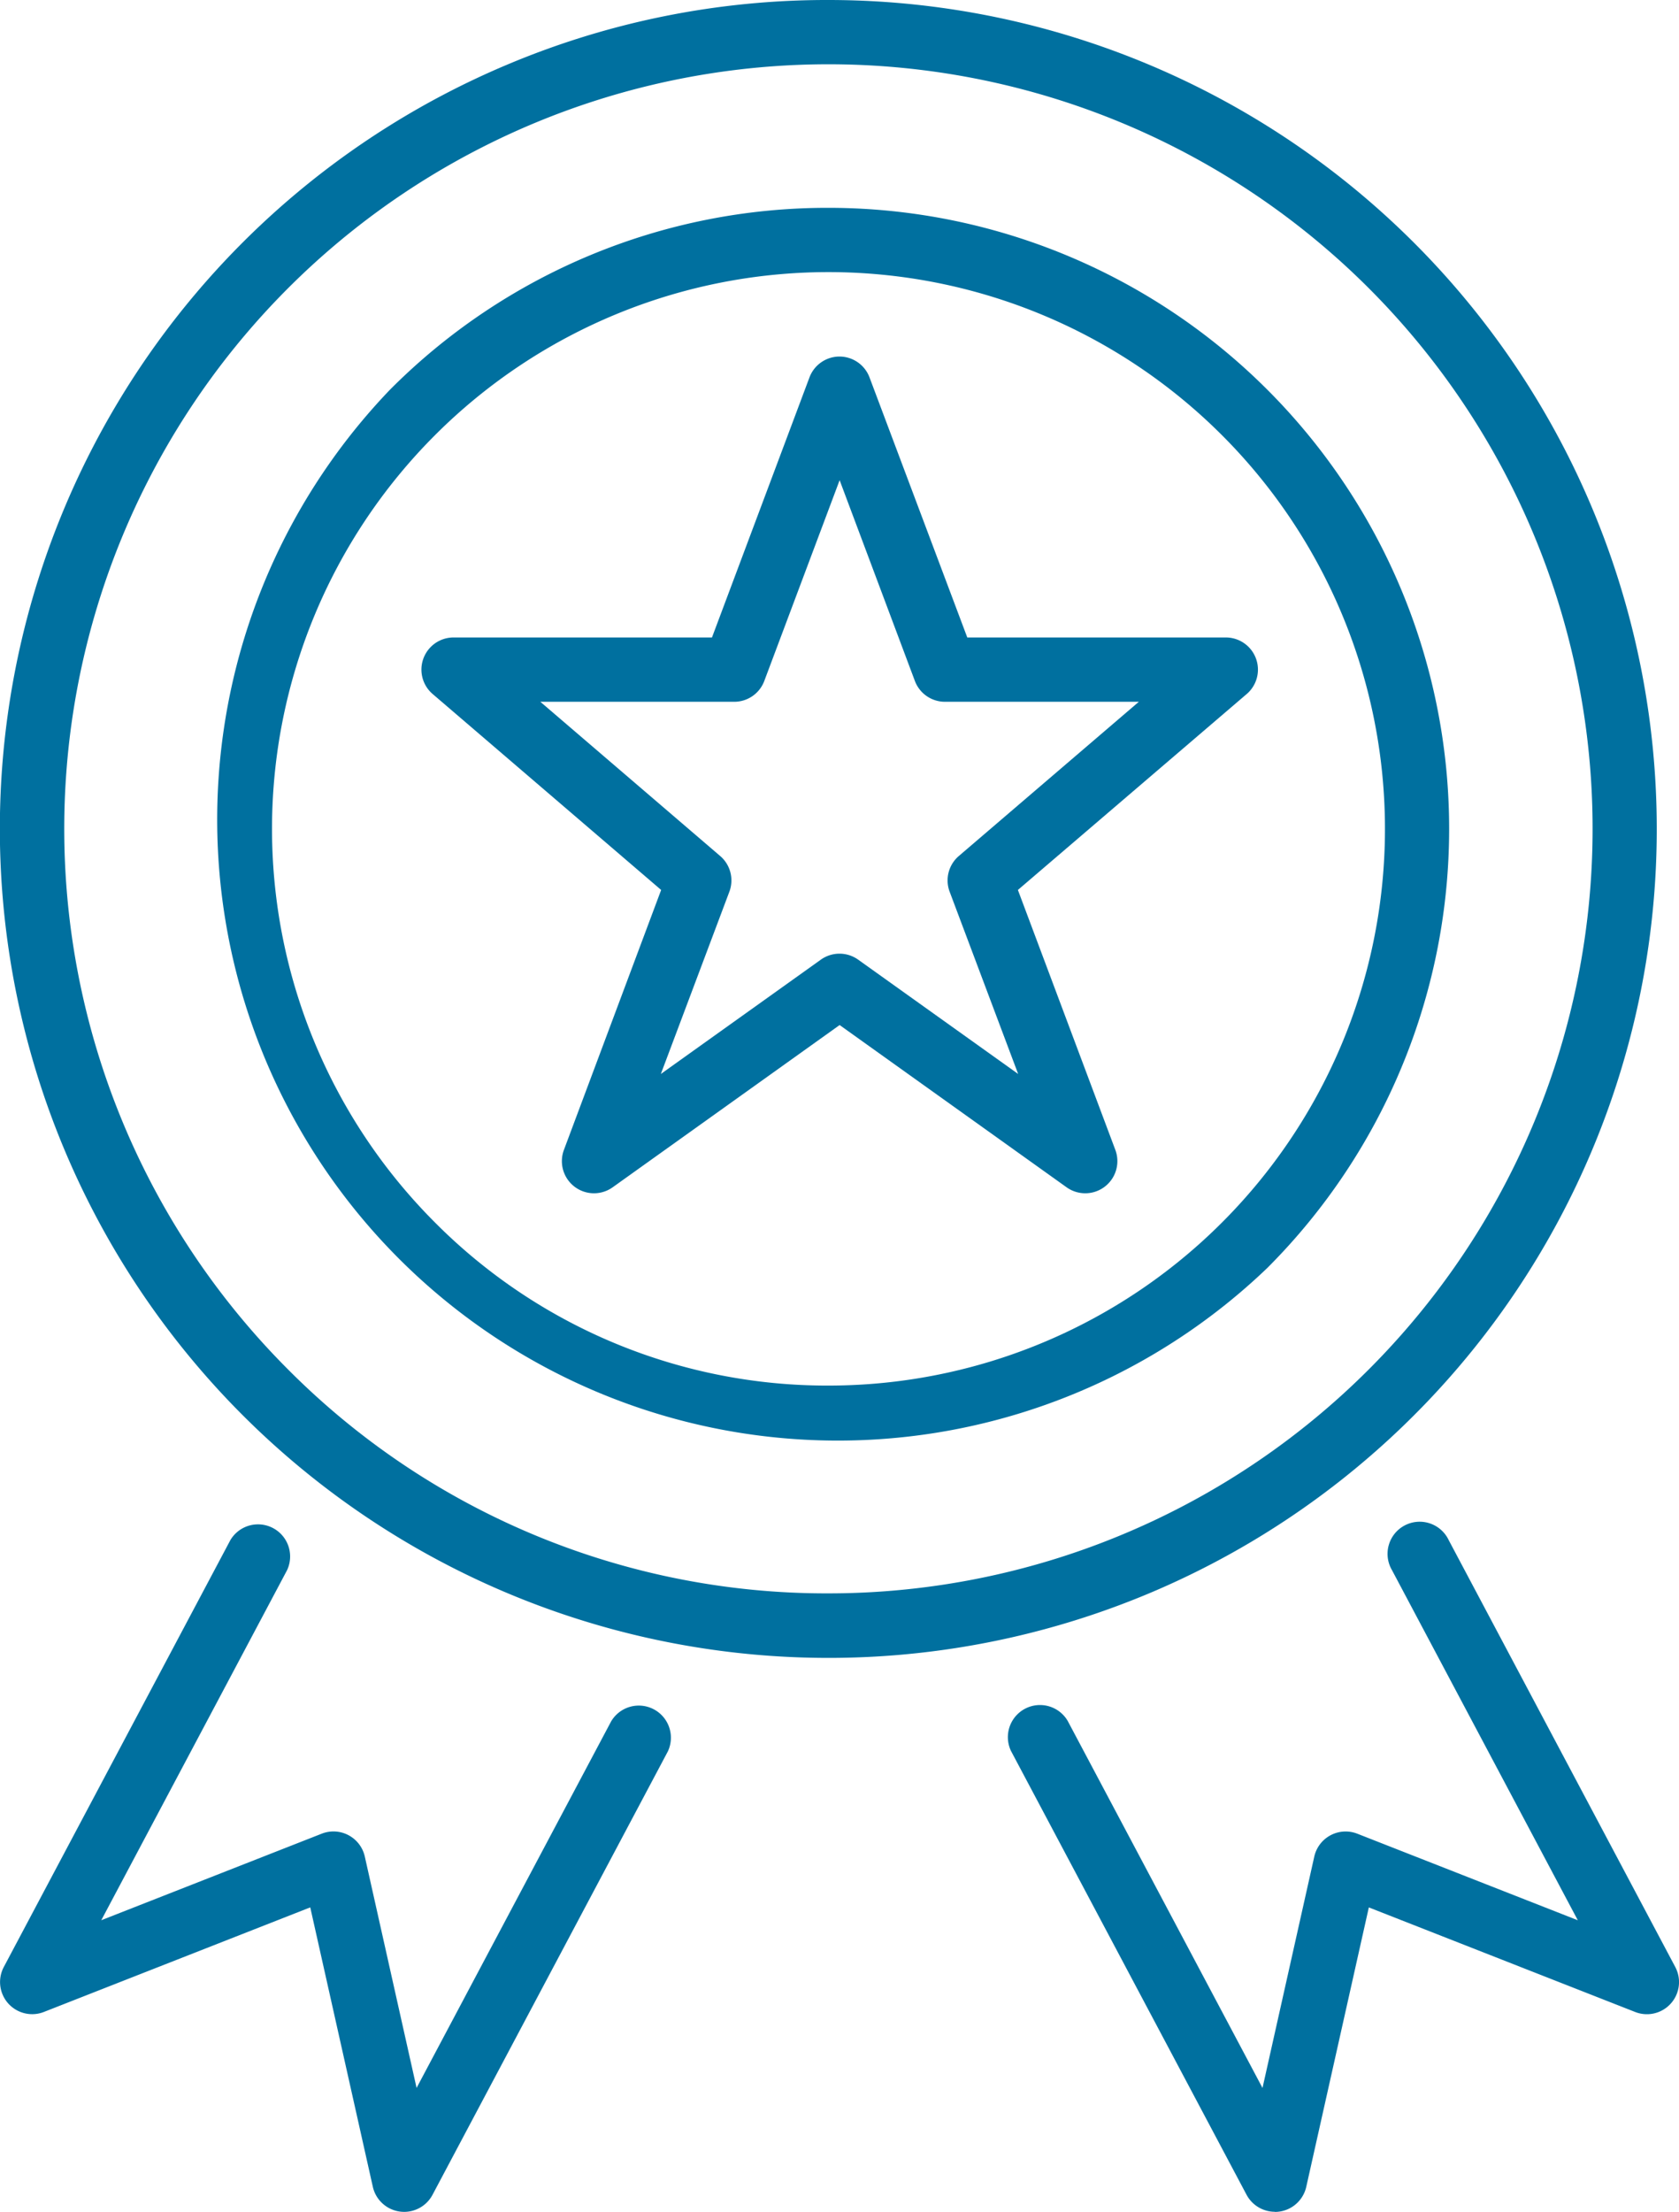 <svg xmlns="http://www.w3.org/2000/svg" width="39.208" height="51.627" viewBox="0 0 39.208 51.627"><g id="Industry_compliant" data-name="Industry compliant" transform="translate(20603.75 2322.32)"><path id="Ellipse_12" data-name="Ellipse 12" d="M18.6-.75a19.35,19.35,0,0,1,7.53,37.17A19.35,19.35,0,0,1,11.065.771,19.225,19.225,0,0,1,18.6-.75Zm0,37.19A17.845,17.845,0,0,0,31.214,5.977,17.845,17.845,0,0,0,5.977,31.214,17.728,17.728,0,0,0,18.6,36.44Z" transform="translate(-20603 -2321.57)" fill="#00709f"></path><path id="Ellipse_13" data-name="Ellipse 13" d="M13.744-.75A14.494,14.494,0,0,1,23.993,23.993,14.494,14.494,0,0,1,3.5,3.5,14.4,14.4,0,0,1,13.744-.75Zm0,27.489A12.994,12.994,0,0,0,22.933,4.556,12.994,12.994,0,0,0,4.556,22.933,12.909,12.909,0,0,0,13.744,26.739Z" transform="translate(-20598.148 -2316.719)" fill="#00709f"></path><path id="Path_13062" data-name="Path 13062" d="M12.688,218.321a.75.75,0,0,1-.732-.586l-1.461-6.521-6.22,2.441a.75.75,0,0,1-.936-1.05l5.289-9.96a.75.75,0,0,1,1.325.7l-4.338,8.169,5.148-2.02a.75.75,0,0,1,1.006.534l1.209,5.4,4.542-8.553a.75.75,0,0,1,1.325.7L13.35,217.923A.75.75,0,0,1,12.688,218.321Z" transform="translate(-20607 -2489.015)" fill="#00709f"></path><path id="Path_13063" data-name="Path 13063" d="M138.614,218.3a.75.75,0,0,1-.662-.4l-5.5-10.357a.75.75,0,0,1,1.325-.7l4.549,8.567,1.209-5.4a.75.75,0,0,1,1.006-.534l5.148,2.02-4.34-8.173a.75.75,0,1,1,1.325-.7l5.291,9.964a.75.75,0,0,1-.936,1.05l-6.22-2.441-1.461,6.521a.75.75,0,0,1-.732.586Z" transform="translate(-20712.594 -2488.996)" fill="#00709f"></path><path id="Path_13064" data-name="Path 13064" d="M67.017,52.75a.75.75,0,0,1,.7.487L70,59.307h6.038a.75.75,0,0,1,.488,1.319L71.182,65.2l2.275,6.066a.75.75,0,0,1-1.138.874l-5.3-3.787-5.3,3.787a.75.75,0,0,1-1.138-.874L62.851,65.2l-5.34-4.577A.75.75,0,0,1,58,59.307h6.038l2.277-6.071A.75.75,0,0,1,67.017,52.75Zm6.989,8.058h-4.53a.75.75,0,0,1-.7-.487l-1.757-4.685L65.26,60.321a.75.75,0,0,1-.7.487h-4.53l4.2,3.6a.75.75,0,0,1,.214.833l-1.6,4.254,3.736-2.668a.75.75,0,0,1,.872,0l3.736,2.668-1.6-4.254a.75.75,0,0,1,.214-.833Z" transform="translate(-20651.162 -2366.748)" fill="#00709f"></path></g></svg>